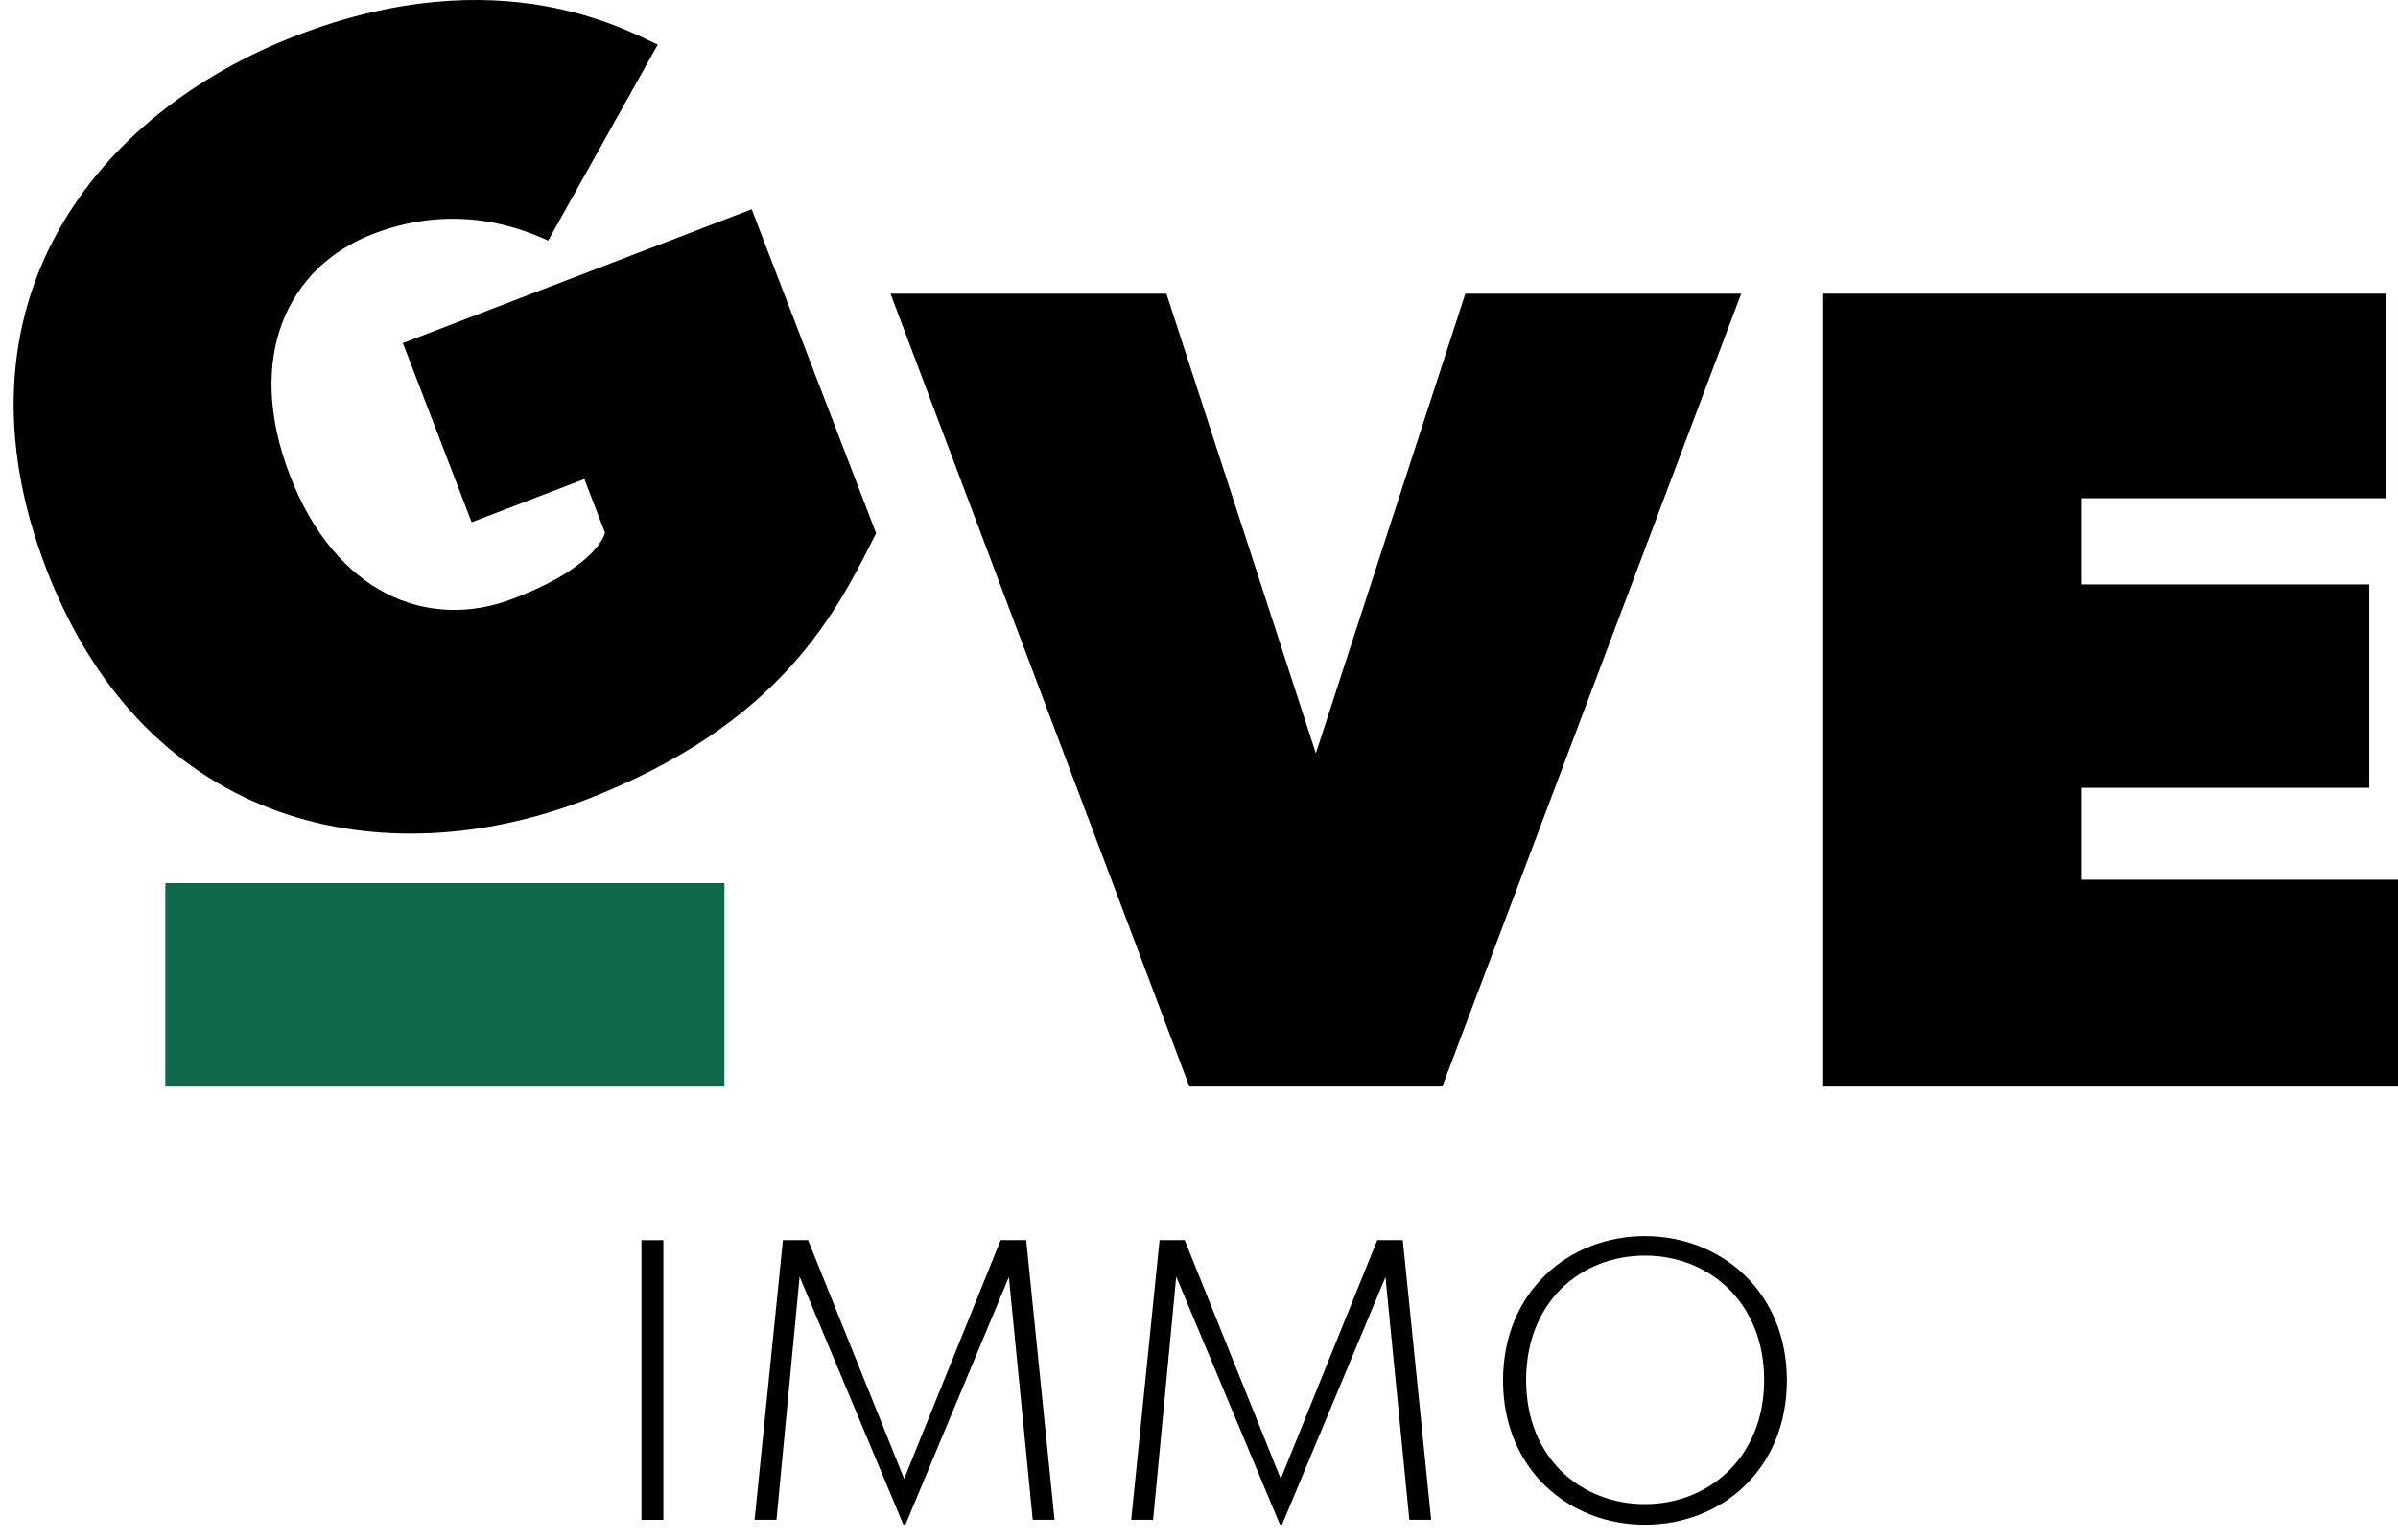 <svg width="109" height="70" viewBox="0 0 109 70" fill="none" xmlns="http://www.w3.org/2000/svg">
    <style>
        path.prim {
            fill: #000;
        }
        @media ( prefers-color-scheme: dark ) {
            path.prim {
                fill: #FFF;
            }
        }
    </style>
    <path class="prim" d="M29.157 69.106V56.389H30.153V69.106H29.157Z" fill="white"/>
    <path class="prim" d="M46.943 69.106L45.857 58.066L41.156 69.325H41.063L36.346 58.047L35.294 69.104H34.299L35.588 56.387H36.731L41.098 67.241L45.484 56.387H46.645L47.934 69.104H46.939L46.943 69.106Z" fill="white"/>
    <path class="prim" d="M64.062 69.106L62.976 58.066L58.275 69.325H58.182L53.465 58.047L52.413 69.104H51.418L52.707 56.387H53.85L58.217 67.241L62.603 56.387H63.764L65.053 69.104H64.058L64.062 69.106Z" fill="white"/>
    <path class="prim" d="M74.769 69.328C71.323 69.328 68.32 66.821 68.32 62.766C68.32 58.712 71.323 56.205 74.769 56.205C78.215 56.205 81.221 58.712 81.221 62.766C81.221 66.821 78.236 69.328 74.769 69.328ZM74.769 57.091C71.876 57.091 69.369 59.173 69.369 62.75C69.369 66.327 71.894 68.39 74.769 68.39C77.644 68.39 80.188 66.289 80.188 62.75C80.188 59.211 77.681 57.091 74.769 57.091Z" fill="white"/>
    <path class="prim" d="M39.822 24.245L34.168 9.514L18.313 15.6L21.44 23.746L26.562 21.781L27.5 24.22C27.5 24.22 27.236 25.719 23.333 27.218C19.43 28.717 15.233 26.969 13.174 21.604C11.115 16.238 13.065 12.13 16.965 10.633C20.866 9.136 23.907 10.489 24.919 10.939L29.897 2.029C28.547 1.428 22.771 -1.953 13.503 1.605C4.232 5.163 -2.488 13.9 2.099 25.852C6.687 37.804 17.546 39.849 26.572 36.384C35.597 32.919 38.076 27.715 39.822 24.245Z" fill="white"/>
    <path d="M32.928 40.154H7.515V49.406H32.928V40.154Z" fill="#10684D"/>
    <path class="prim" d="M82.874 13.352V49.406H109V40H94.63V35.819H107.694V26.572H94.63V22.653H108.478V13.352H82.874Z" fill="white"/>
    <path class="prim" d="M79.145 13.352H66.606L59.812 34.253L53.019 13.352H40.477L54.064 49.406H65.559L79.145 13.352Z" fill="white"/>
</svg>
